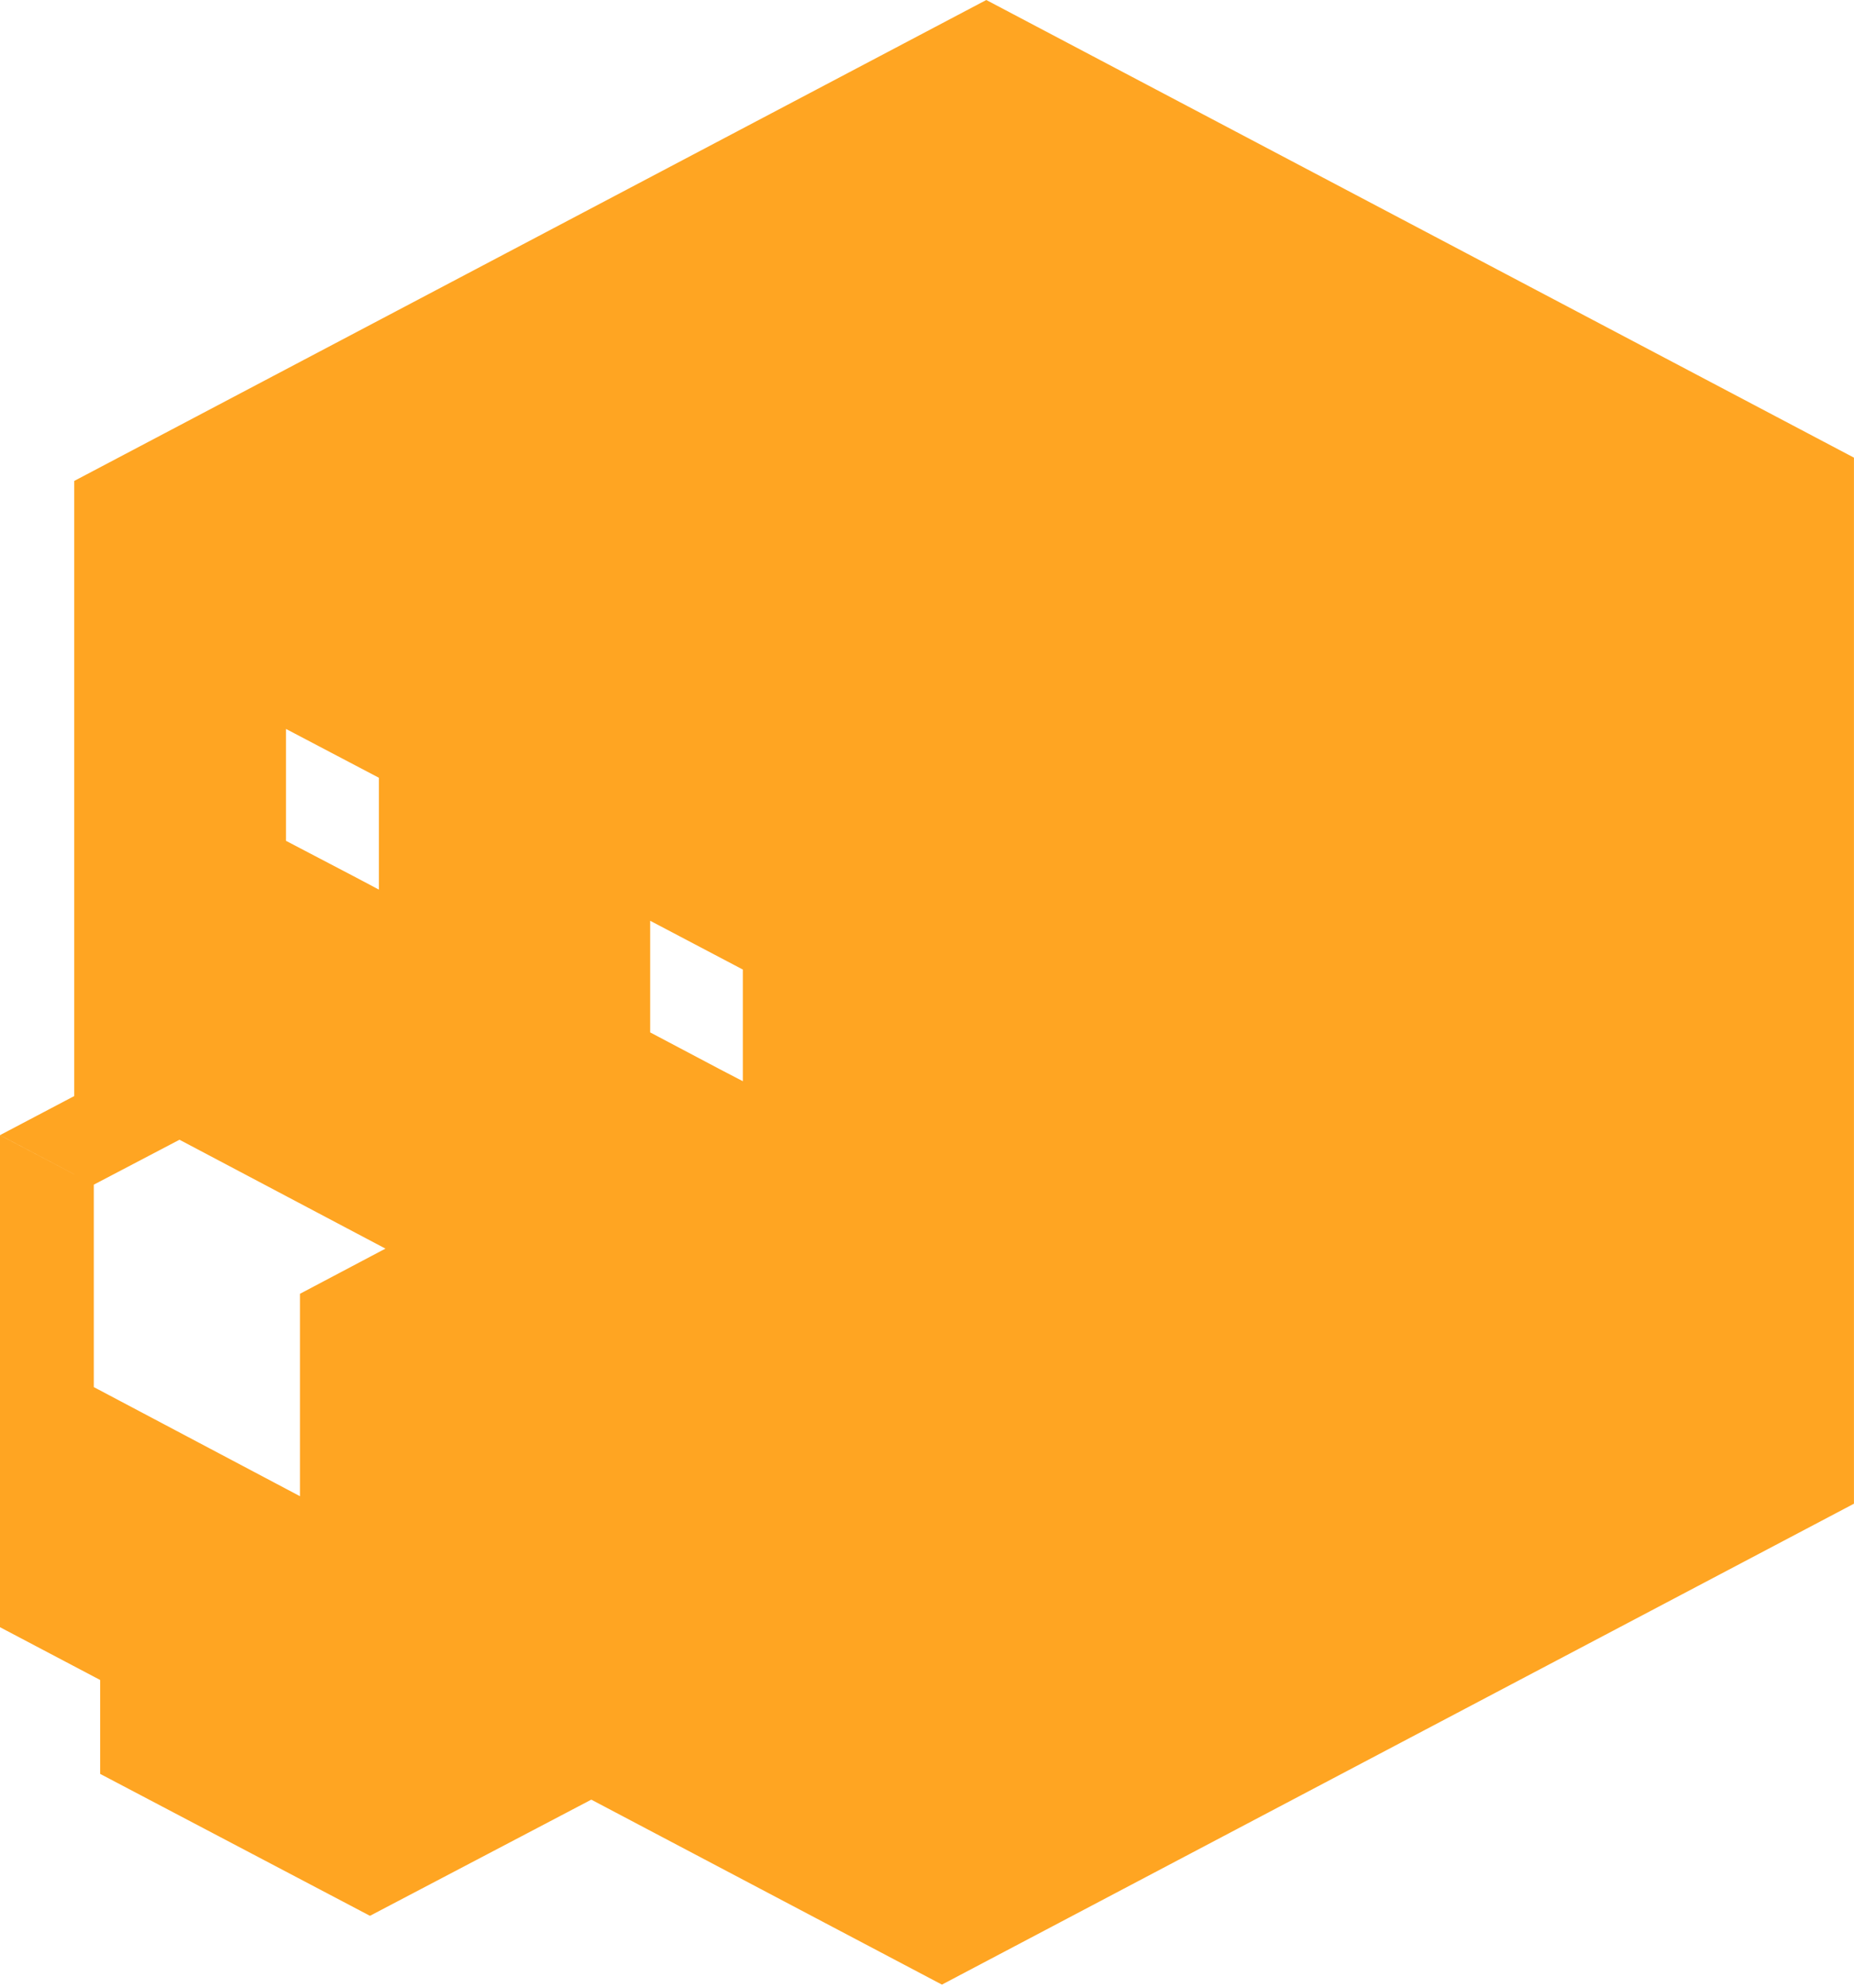 <svg width="42" height="45" viewBox="0 0 42 45" fill="none" xmlns="http://www.w3.org/2000/svg">
<path fill-rule="evenodd" clip-rule="evenodd" d="M1.682 10.888V10.888L1.682 10.888L22.343 0L41.999 10.361L41.999 10.361V10.362L42 10.362L41.999 10.362V34.043L21.339 44.93V44.931L13.395 40.743L8.381 43.373L2.269 40.16V38.034L0 36.839V25.701L1.682 26.586V26.585L0 25.699L1.682 24.814V10.888ZM6.795 29.291V33.873L2.125 31.403V26.821V26.82L2.125 26.82L4.066 25.803L8.732 28.268L6.795 29.291ZM14.729 20.846V21.396V23.373L16.309 24.208L16.828 24.478V21.95L14.729 20.846ZM6.479 17.053V16.503L8.583 17.608V20.14L8.064 19.865L6.479 19.036V17.053Z" fill="#FFA522"/>
</svg>
